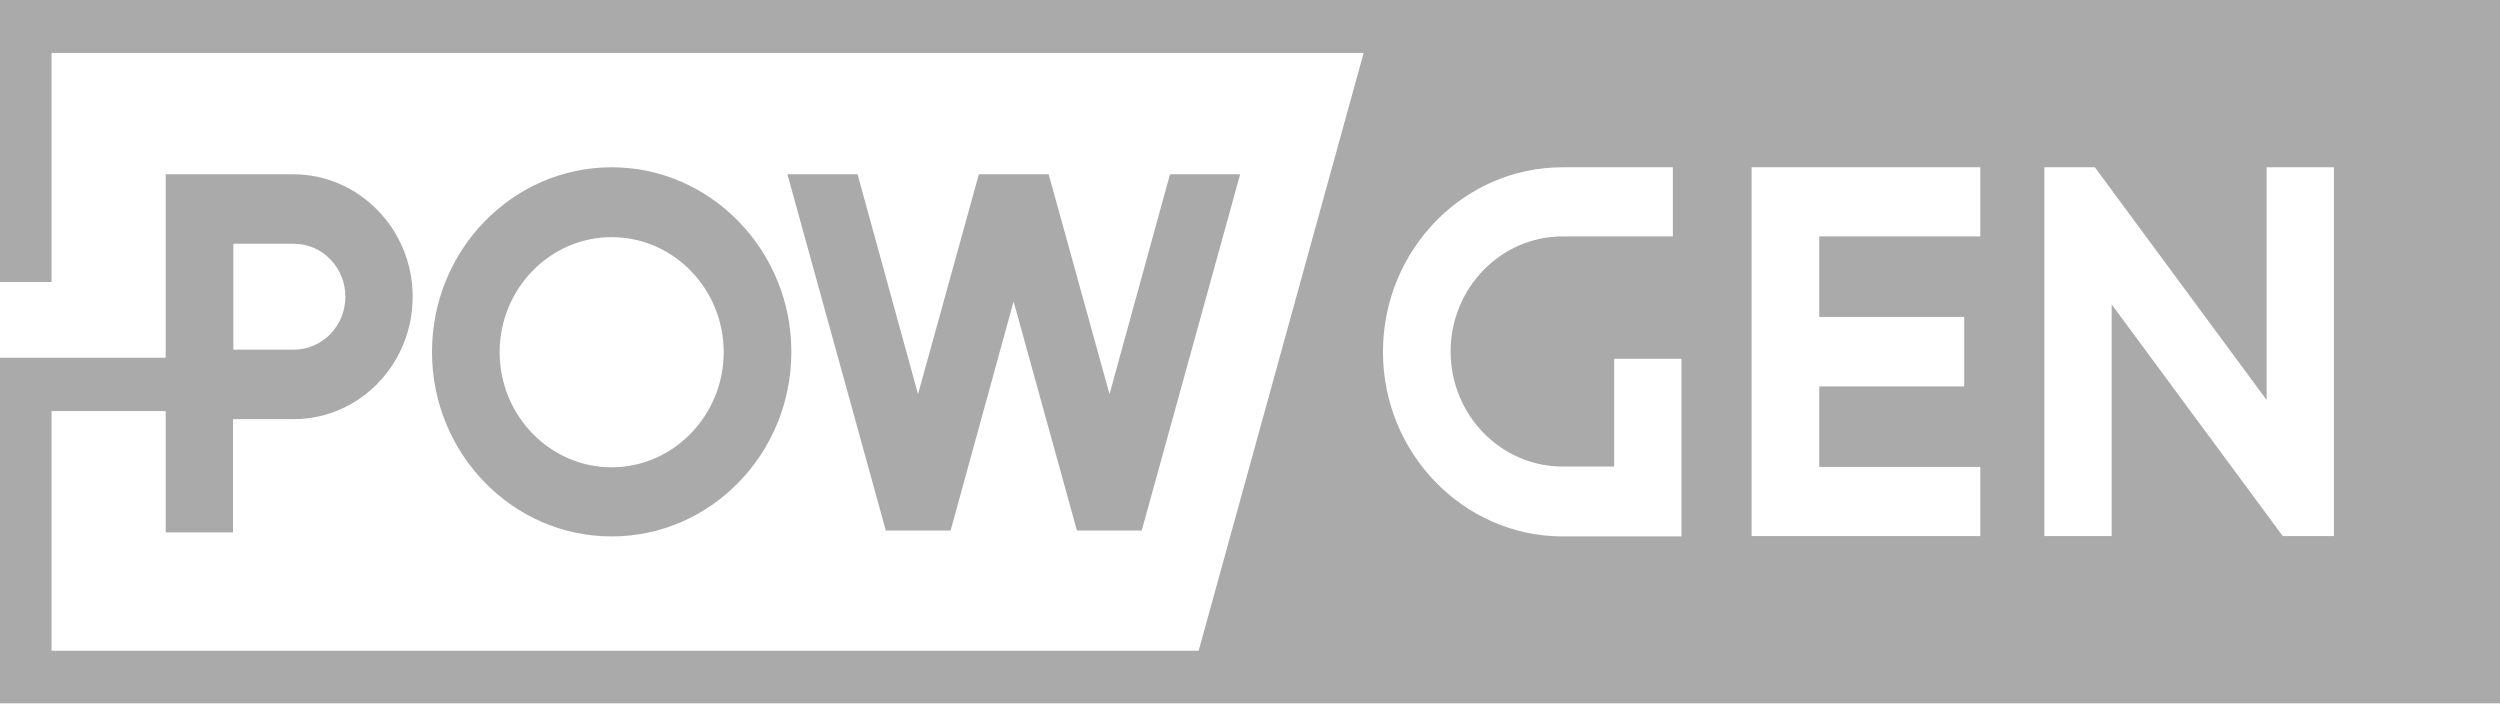<svg width="135" height="38" viewBox="0 0 135 38" fill="none" xmlns="http://www.w3.org/2000/svg">
<path d="M0 0V15.228H2.783V2.859H73.636L64.727 35.141H2.783V22.196H8.948V28.748H12.582V22.633H15.868C19.404 22.633 22.284 19.675 22.284 16.022C22.284 12.389 19.404 9.431 15.868 9.411H8.948V19.318H0V37.98H135V0H0ZM15.868 13.163C17.414 13.163 18.651 14.454 18.651 16.022C18.651 17.61 17.394 18.881 15.868 18.881H12.601V13.163H15.868ZM122.399 21.601V9.033H126.032V28.947H123.268L114.03 16.439V28.947H110.397V9.033H113.122L122.399 21.601ZM106.067 17.134V20.866H98.24V25.214H106.937V28.947H94.587V9.033H106.937V12.766H98.24V17.114H106.067V17.134ZM74.68 19C74.68 13.501 79.029 9.033 84.382 9.033H90.335V12.766H84.382C81.039 12.766 78.333 15.565 78.333 18.98C78.333 22.415 81.058 25.194 84.382 25.194H87.165V19.377H90.799V28.967H84.286C78.99 28.907 74.68 24.46 74.68 19Z" fill="#AAAAAA"/>
<path d="M33.03 9.033C27.677 9.033 23.328 13.501 23.328 19C23.328 24.5 27.677 28.967 33.03 28.967C38.384 28.967 42.733 24.5 42.733 19C42.733 13.501 38.365 9.033 33.03 9.033ZM33.03 25.234C29.687 25.234 26.981 22.435 26.981 19.02C26.981 15.585 29.706 12.806 33.03 12.806C36.374 12.806 39.08 15.605 39.08 19.02C39.08 22.435 36.355 25.234 33.03 25.234Z" fill="#AAAAAA"/>
<path d="M51.333 28.649L54.734 16.28L58.155 28.649H61.653L66.968 9.411H63.18L59.914 21.283L56.628 9.411H52.859L49.574 21.283L46.308 9.411H42.52L47.834 28.649H51.333Z" fill="#AAAAAA"/>
</svg>
